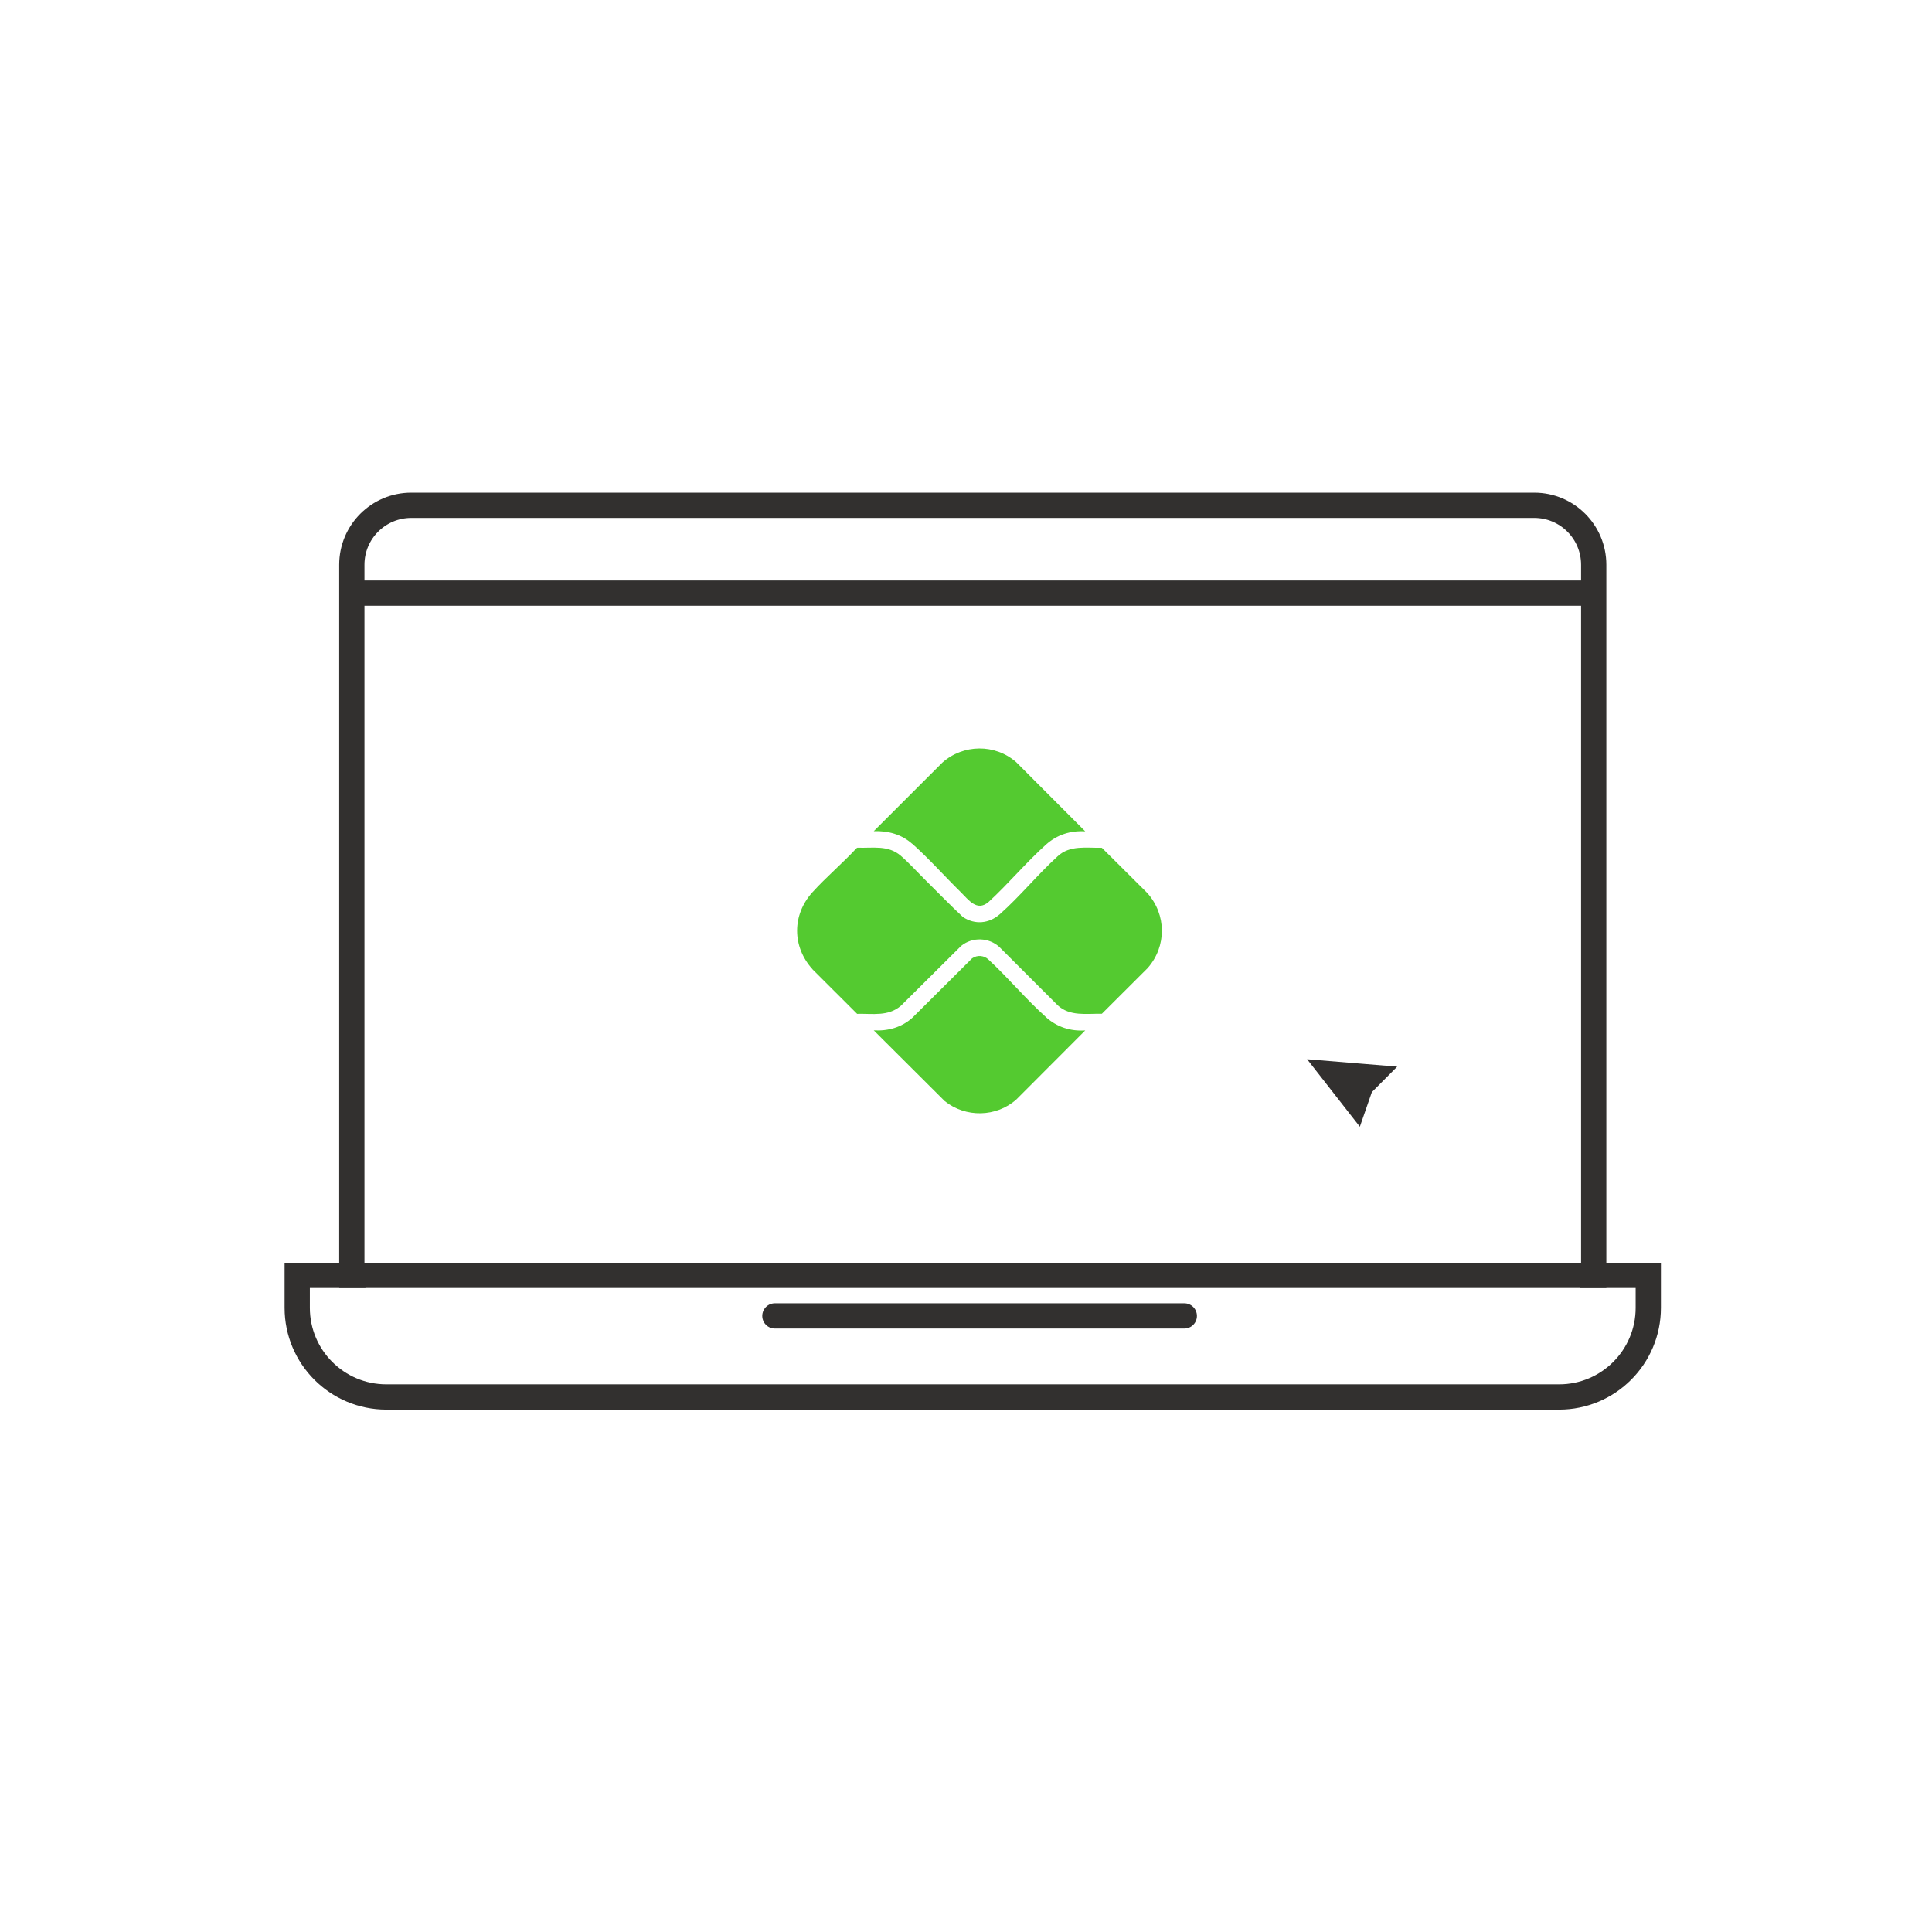 <?xml version="1.0" encoding="UTF-8"?> <svg xmlns="http://www.w3.org/2000/svg" width="130" height="130" viewBox="0 0 130 130" fill="none"><path d="M23.674 39.909V85.818H107.237V39.909M23.674 39.909V38C23.674 35.791 25.465 34 27.674 34H103.237C105.446 34 107.237 35.791 107.237 38V39.909M23.674 39.909H107.237" stroke="#32302F" stroke-width="1.7"></path><path d="M91.954 73.135L91.874 73.216L91.836 73.324L91.33 74.783L89.05 71.865L92.902 72.182L91.954 73.135Z" fill="#32302F" stroke="#32302F"></path><path d="M52.141 88.546H79.689" stroke="#32302F" stroke-width="1.7" stroke-linecap="round"></path><path d="M54.668 65.221L57.673 68.219C58.73 68.194 59.767 68.414 60.629 67.666L64.678 63.644C65.433 63.035 66.546 63.072 67.256 63.732L71.167 67.641C71.985 68.407 73.117 68.194 74.142 68.213L77.223 65.14C78.512 63.675 78.493 61.545 77.204 60.094L74.142 57.046C73.117 57.065 71.985 56.851 71.167 57.618C69.828 58.837 68.615 60.333 67.269 61.52C66.552 62.148 65.596 62.243 64.791 61.702C63.93 60.904 63.112 60.05 62.276 59.227C61.748 58.705 61.163 58.058 60.616 57.586C59.755 56.845 58.742 57.077 57.692 57.04L57.636 57.071C56.692 58.089 55.598 59.013 54.668 60.037C53.291 61.558 53.291 63.694 54.668 65.215V65.221Z" fill="#54CA30"></path><path d="M70.388 68.445C69.055 67.257 67.854 65.806 66.534 64.587C66.232 64.285 65.766 64.235 65.408 64.486L61.384 68.489C60.667 69.13 59.749 69.388 58.793 69.331L63.566 74.088C64.974 75.219 67.037 75.181 68.388 73.981L73.023 69.337C72.029 69.4 71.13 69.111 70.388 68.451V68.445Z" fill="#54CA30"></path><path d="M61.384 56.775C62.49 57.756 63.566 58.968 64.628 60.012C65.169 60.539 65.729 61.369 66.521 60.69C67.848 59.471 69.055 58.02 70.388 56.826C71.13 56.166 72.029 55.877 73.023 55.94L68.376 51.283C66.955 50.039 64.817 50.064 63.408 51.315L58.793 55.927C59.761 55.896 60.654 56.134 61.384 56.782V56.775Z" fill="#54CA30"></path><path d="M24.591 85.818H20V88C20 91.314 22.686 94 26 94H104.909C108.223 94 110.909 91.314 110.909 88V85.818H106.318" stroke="#32302F" stroke-width="1.7"></path></svg> 